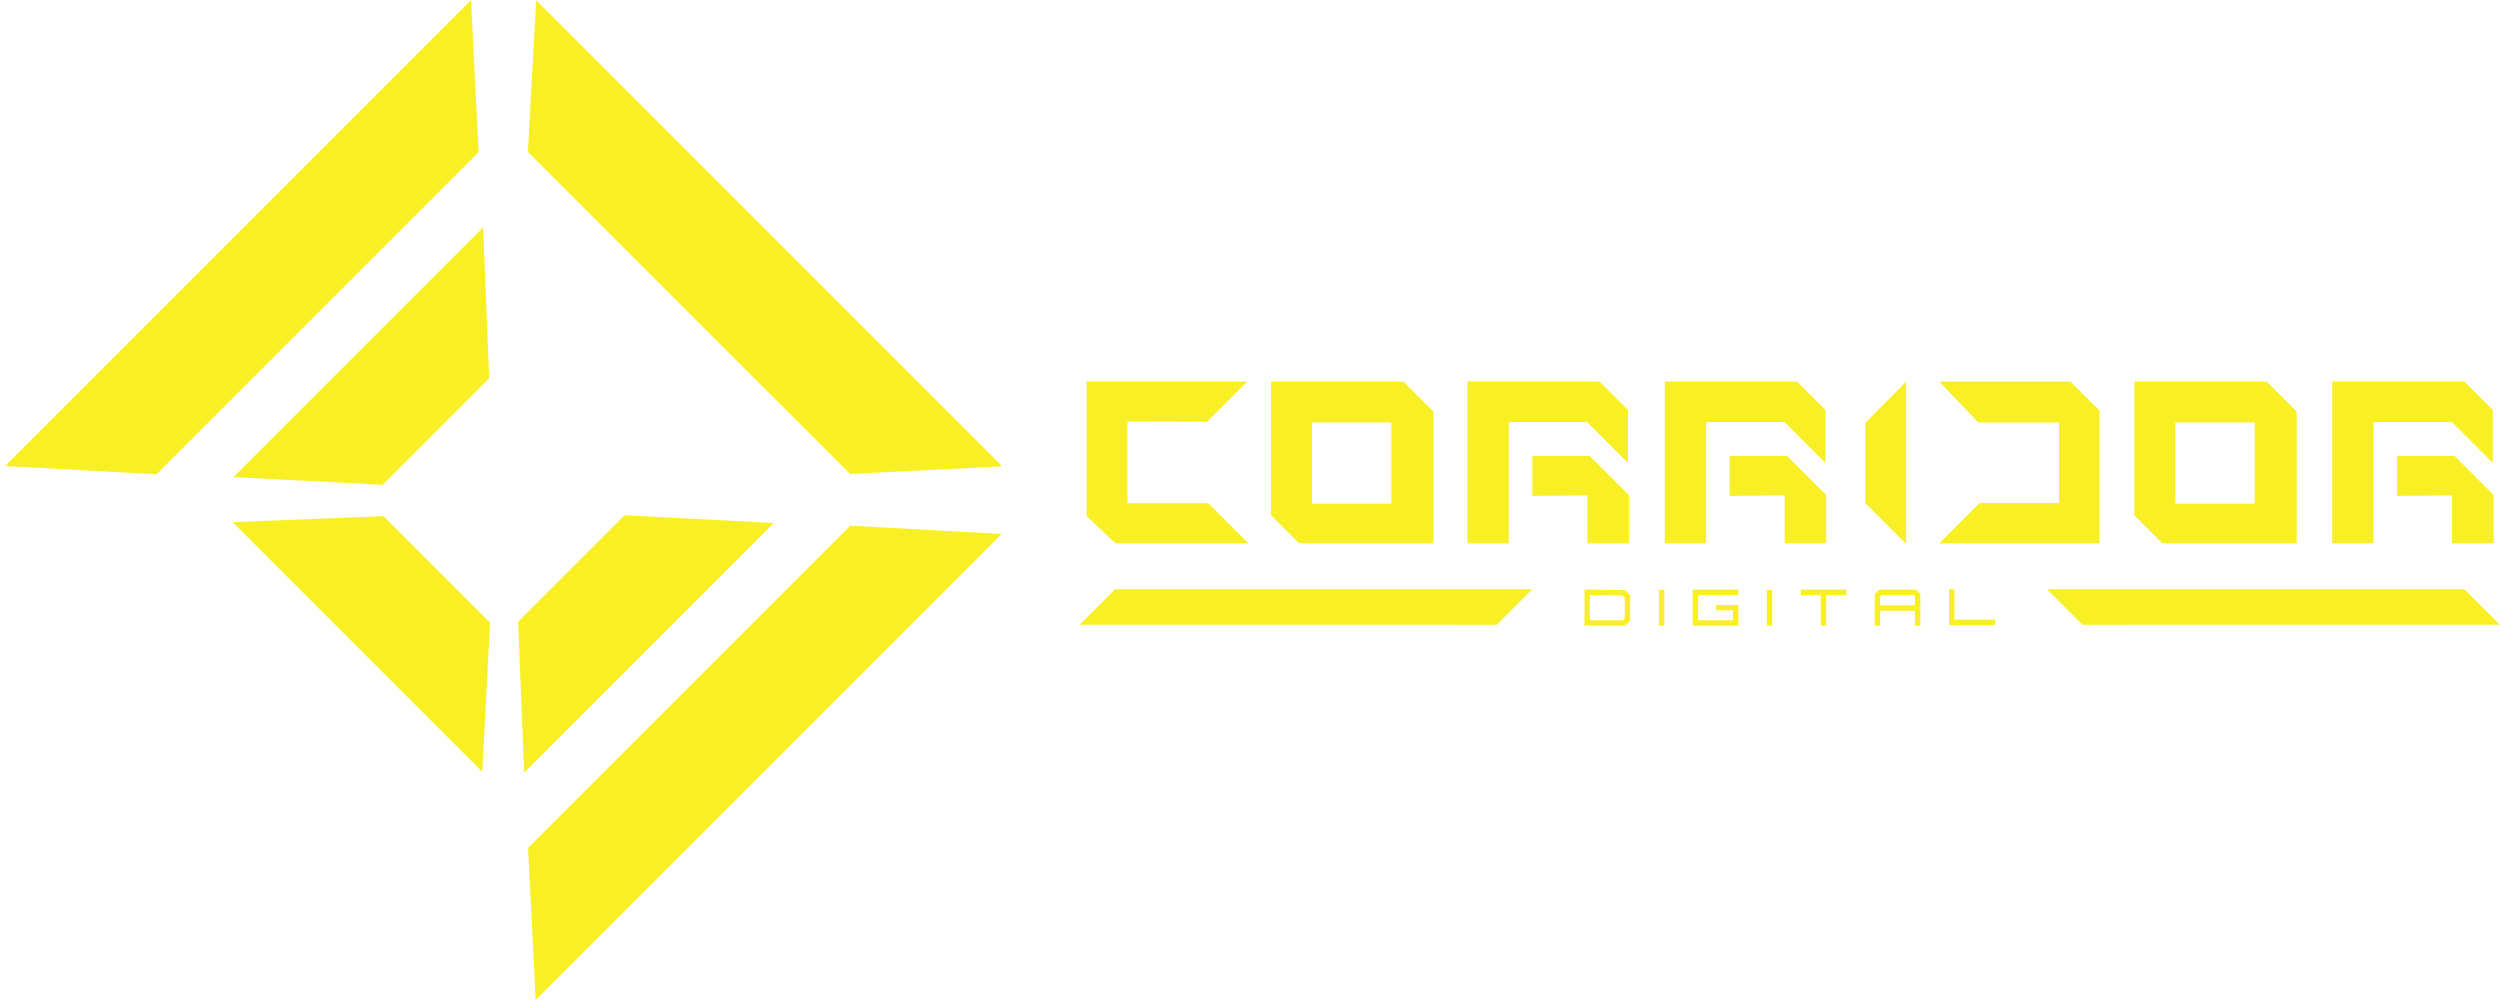<svg width="220" height="88" viewBox="0 0 220 88" fill="none" xmlns="http://www.w3.org/2000/svg">
<g clip-path="url(#clip0_19910_8142)">
<path d="M0.441 41.01L41.451 0L42.118 13.387L13.768 41.737L0.441 41.01Z" fill="#F8EF25"/>
<path d="M47.184 0.03L88.194 41.04L74.807 41.706L46.457 13.357L47.184 0.03Z" fill="#F8EF25"/>
<path d="M88.148 46.989L47.138 87.999L46.473 74.612L74.821 46.262L88.148 46.989Z" fill="#F8EF25"/>
<path d="M42.52 20.011L20.551 41.98L33.676 42.666L43.045 33.297L42.52 20.011Z" fill="#F8EF25"/>
<path d="M20.469 45.948L42.438 67.917L43.124 54.792L33.755 45.423L20.469 45.948Z" fill="#F8EF25"/>
<path d="M46.122 67.996L68.091 46.028L54.967 45.341L45.598 54.71L46.122 67.996Z" fill="#F8EF25"/>
<path d="M99.216 37.092L106.222 37.112L109.756 33.578H95.621V45.411L98.166 47.814H109.857L106.324 44.281H99.216V37.092Z" fill="#F8EF25"/>
<path d="M114.329 47.814L111.855 45.34V33.578H123.497L126.142 36.224V47.814H114.329ZM115.459 44.321H122.445V37.173H115.459V44.321Z" fill="#F8EF25"/>
<path d="M190.298 47.814L187.824 45.34V33.578H199.465L202.111 36.224V47.814H190.298ZM191.428 44.321H198.414V37.173H191.428V44.321Z" fill="#F8EF25"/>
<path d="M129.137 47.814V33.578H140.767L143.271 36.082V40.747L139.666 37.143H132.77V47.814H129.137Z" fill="#F8EF25"/>
<path d="M134.844 43.636V40.122H139.891L143.345 43.575V47.815H139.69V43.596L134.844 43.636Z" fill="#F8EF25"/>
<path d="M146.504 47.814V33.578H158.134L160.639 36.082V40.747L157.035 37.143H150.139V47.814H146.504Z" fill="#F8EF25"/>
<path d="M152.207 43.636V40.122H157.255L160.708 43.575V47.815H157.053V43.596L152.207 43.636Z" fill="#F8EF25"/>
<path d="M205.234 47.814V33.578H216.865L219.369 36.082V40.747L215.765 37.143H208.869V47.814H205.234Z" fill="#F8EF25"/>
<path d="M210.941 43.636V40.122H215.99L219.442 43.575V47.815H215.787V43.596L210.941 43.636Z" fill="#F8EF25"/>
<path d="M164.156 37.213V44.281L167.74 47.865V33.578L164.156 37.213Z" fill="#F8EF25"/>
<path d="M170.652 33.58H182.203L184.767 36.145V47.816H170.652L174.197 44.272H181.193V37.175H174.085L170.652 33.58Z" fill="#F8EF25"/>
<path d="M95.012 54.974L98.13 51.855H134.851L131.726 54.98L95.012 54.974Z" fill="#F8EF25"/>
<path d="M219.98 54.974L216.86 51.855H180.141L183.265 54.98L219.98 54.974Z" fill="#F8EF25"/>
<path d="M139.672 52.123V54.82H142.913L143.215 54.516V52.488L142.897 52.17L139.672 52.123Z" stroke="#F8EF25" stroke-width="0.475" stroke-miterlimit="10"/>
<path d="M146.223 51.898V55.056" stroke="#F8EF25" stroke-width="0.475" stroke-miterlimit="10"/>
<path d="M155.719 51.898V55.056" stroke="#F8EF25" stroke-width="0.475" stroke-miterlimit="10"/>
<path d="M152.98 52.123H149.195V54.82H152.742V53.472H151.028" stroke="#F8EF25" stroke-width="0.475" stroke-miterlimit="10"/>
<path d="M158.477 52.123H162.485" stroke="#F8EF25" stroke-width="0.475" stroke-miterlimit="10"/>
<path d="M160.469 55.057V52.123" stroke="#F8EF25" stroke-width="0.475" stroke-miterlimit="10"/>
<path d="M165.215 55.056V53.471V52.382L165.473 52.123H168.501L168.751 52.375V55.056" stroke="#F8EF25" stroke-width="0.475" stroke-miterlimit="10"/>
<path d="M168.751 53.505H165.215" stroke="#F8EF25" stroke-width="0.475" stroke-miterlimit="10"/>
<path d="M171.754 51.855V54.765H175.57" stroke="#F8EF25" stroke-width="0.475" stroke-miterlimit="10"/>
</g>
<defs>
<clipPath id="clip0_19910_8142">
<rect width="219.537" height="88" fill="white" transform="translate(0.41)"/>
</clipPath>
</defs>
</svg>
